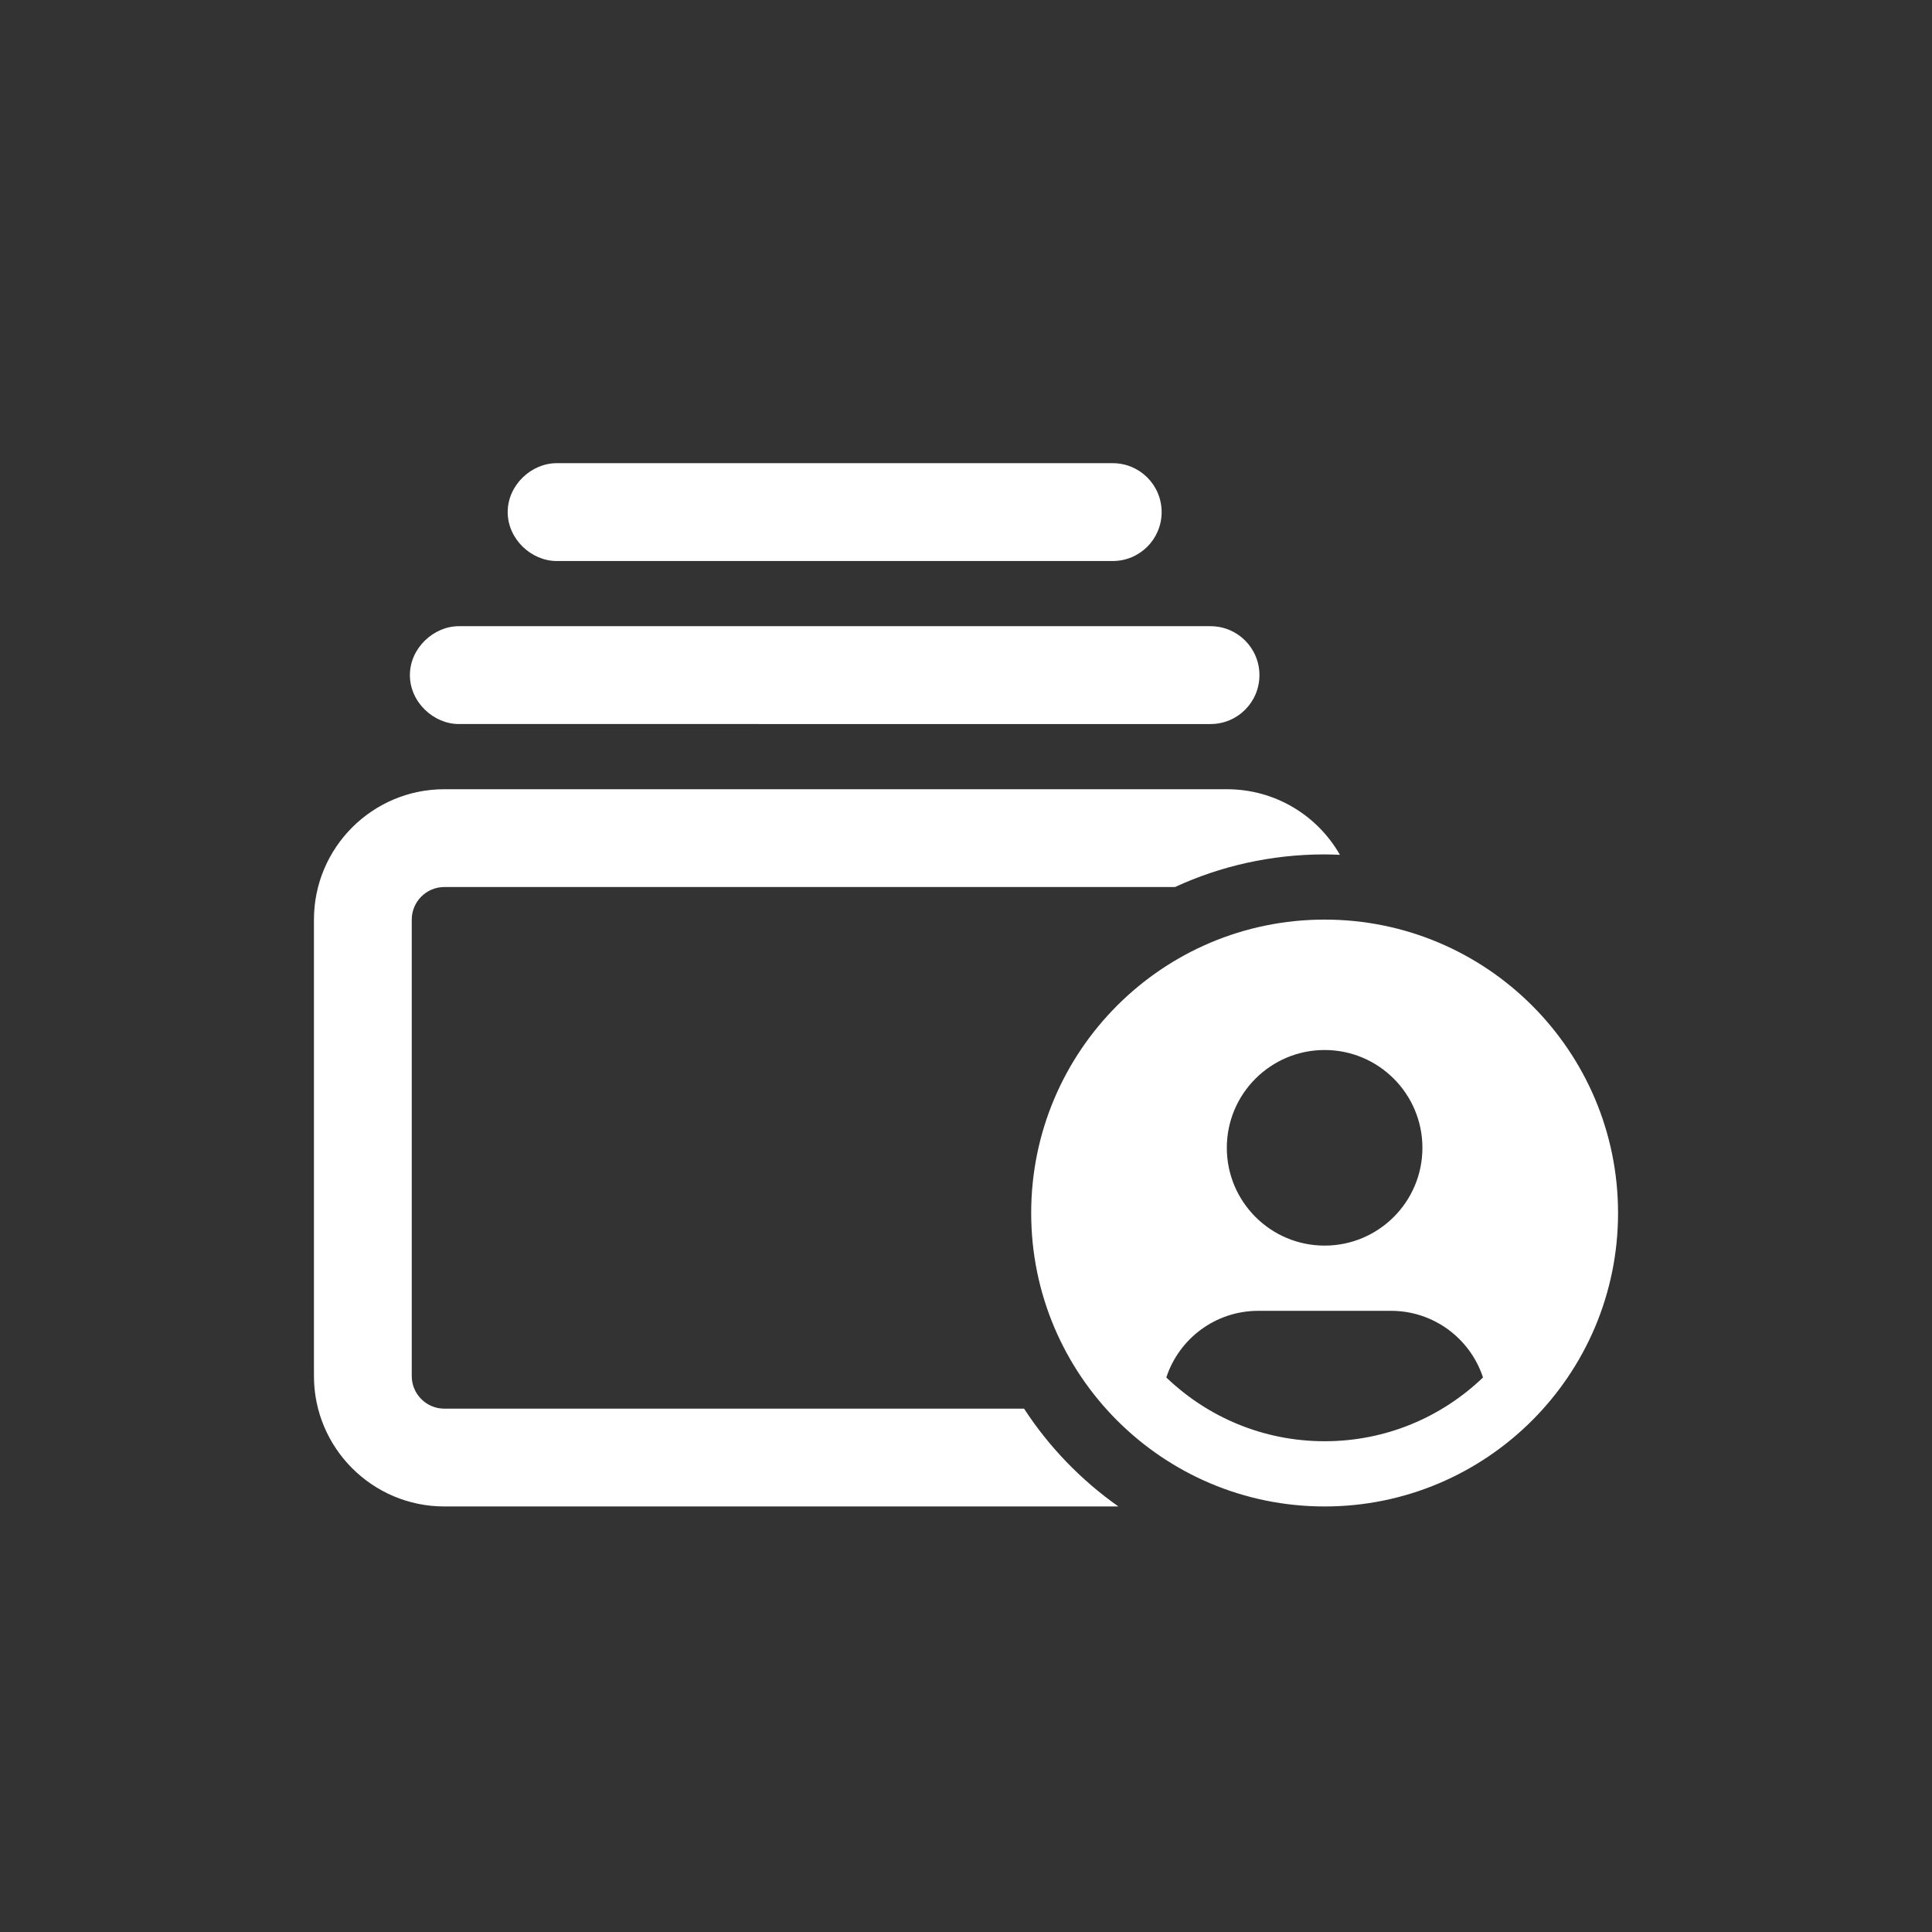 <?xml version="1.0" encoding="UTF-8"?><svg xmlns="http://www.w3.org/2000/svg" id="Calque_1" viewBox="0 0 50 50"><rect x="0" y="0" width="50" height="50" fill="#333333" stroke="none"/><defs><style>.cls-1{fill:none;}.cls-1,.cls-2{stroke-width:0px;}.cls-2{fill:#fff;}</style></defs><rect class="cls-1" width="50" height="50"/><path class="cls-2" d="m11.452,36.456h15.051c.644.991,1.477,1.851,2.441,2.531H11.5c-1.864,0-3.375-1.514-3.375-3.375v-11.812c0-1.861,1.511-3.375,3.375-3.375h20.25c1.255,0,2.347.681,2.927,1.698-.132-.006-.264-.011-.396-.011-1.382,0-2.695.301-3.871.844H11.5c-.467,0-.844.38-.844.844v11.812c0,.464.377.844.844.844h-.048Zm19.876-20.25c.701,0,1.266.567,1.266,1.266,0,.701-.565,1.266-1.266,1.266H11.874c-.651,0-1.266-.565-1.266-1.266,0-.698.614-1.266,1.266-1.266h19.454Zm-2.531-4.219c.701,0,1.266.567,1.266,1.266s-.565,1.266-1.266,1.266h-14.392c-.653,0-1.266-.567-1.266-1.266s.612-1.266,1.266-1.266h14.392Zm13.078,19.406c0,4.192-3.401,7.594-7.594,7.594s-7.594-3.401-7.594-7.594,3.401-7.594,7.594-7.594,7.594,3.401,7.594,7.594Zm-5.875,2.531h-3.438c-1.107,0-2.051.723-2.378,1.725,1.065,1.022,2.505,1.65,4.098,1.65s3.032-.628,4.098-1.65c-.327-1.002-1.272-1.725-2.379-1.725Zm-1.719-6.75c-1.397,0-2.531,1.134-2.531,2.531s1.134,2.531,2.531,2.531,2.531-1.134,2.531-2.531-1.134-2.531-2.531-2.531Z"/></svg>
